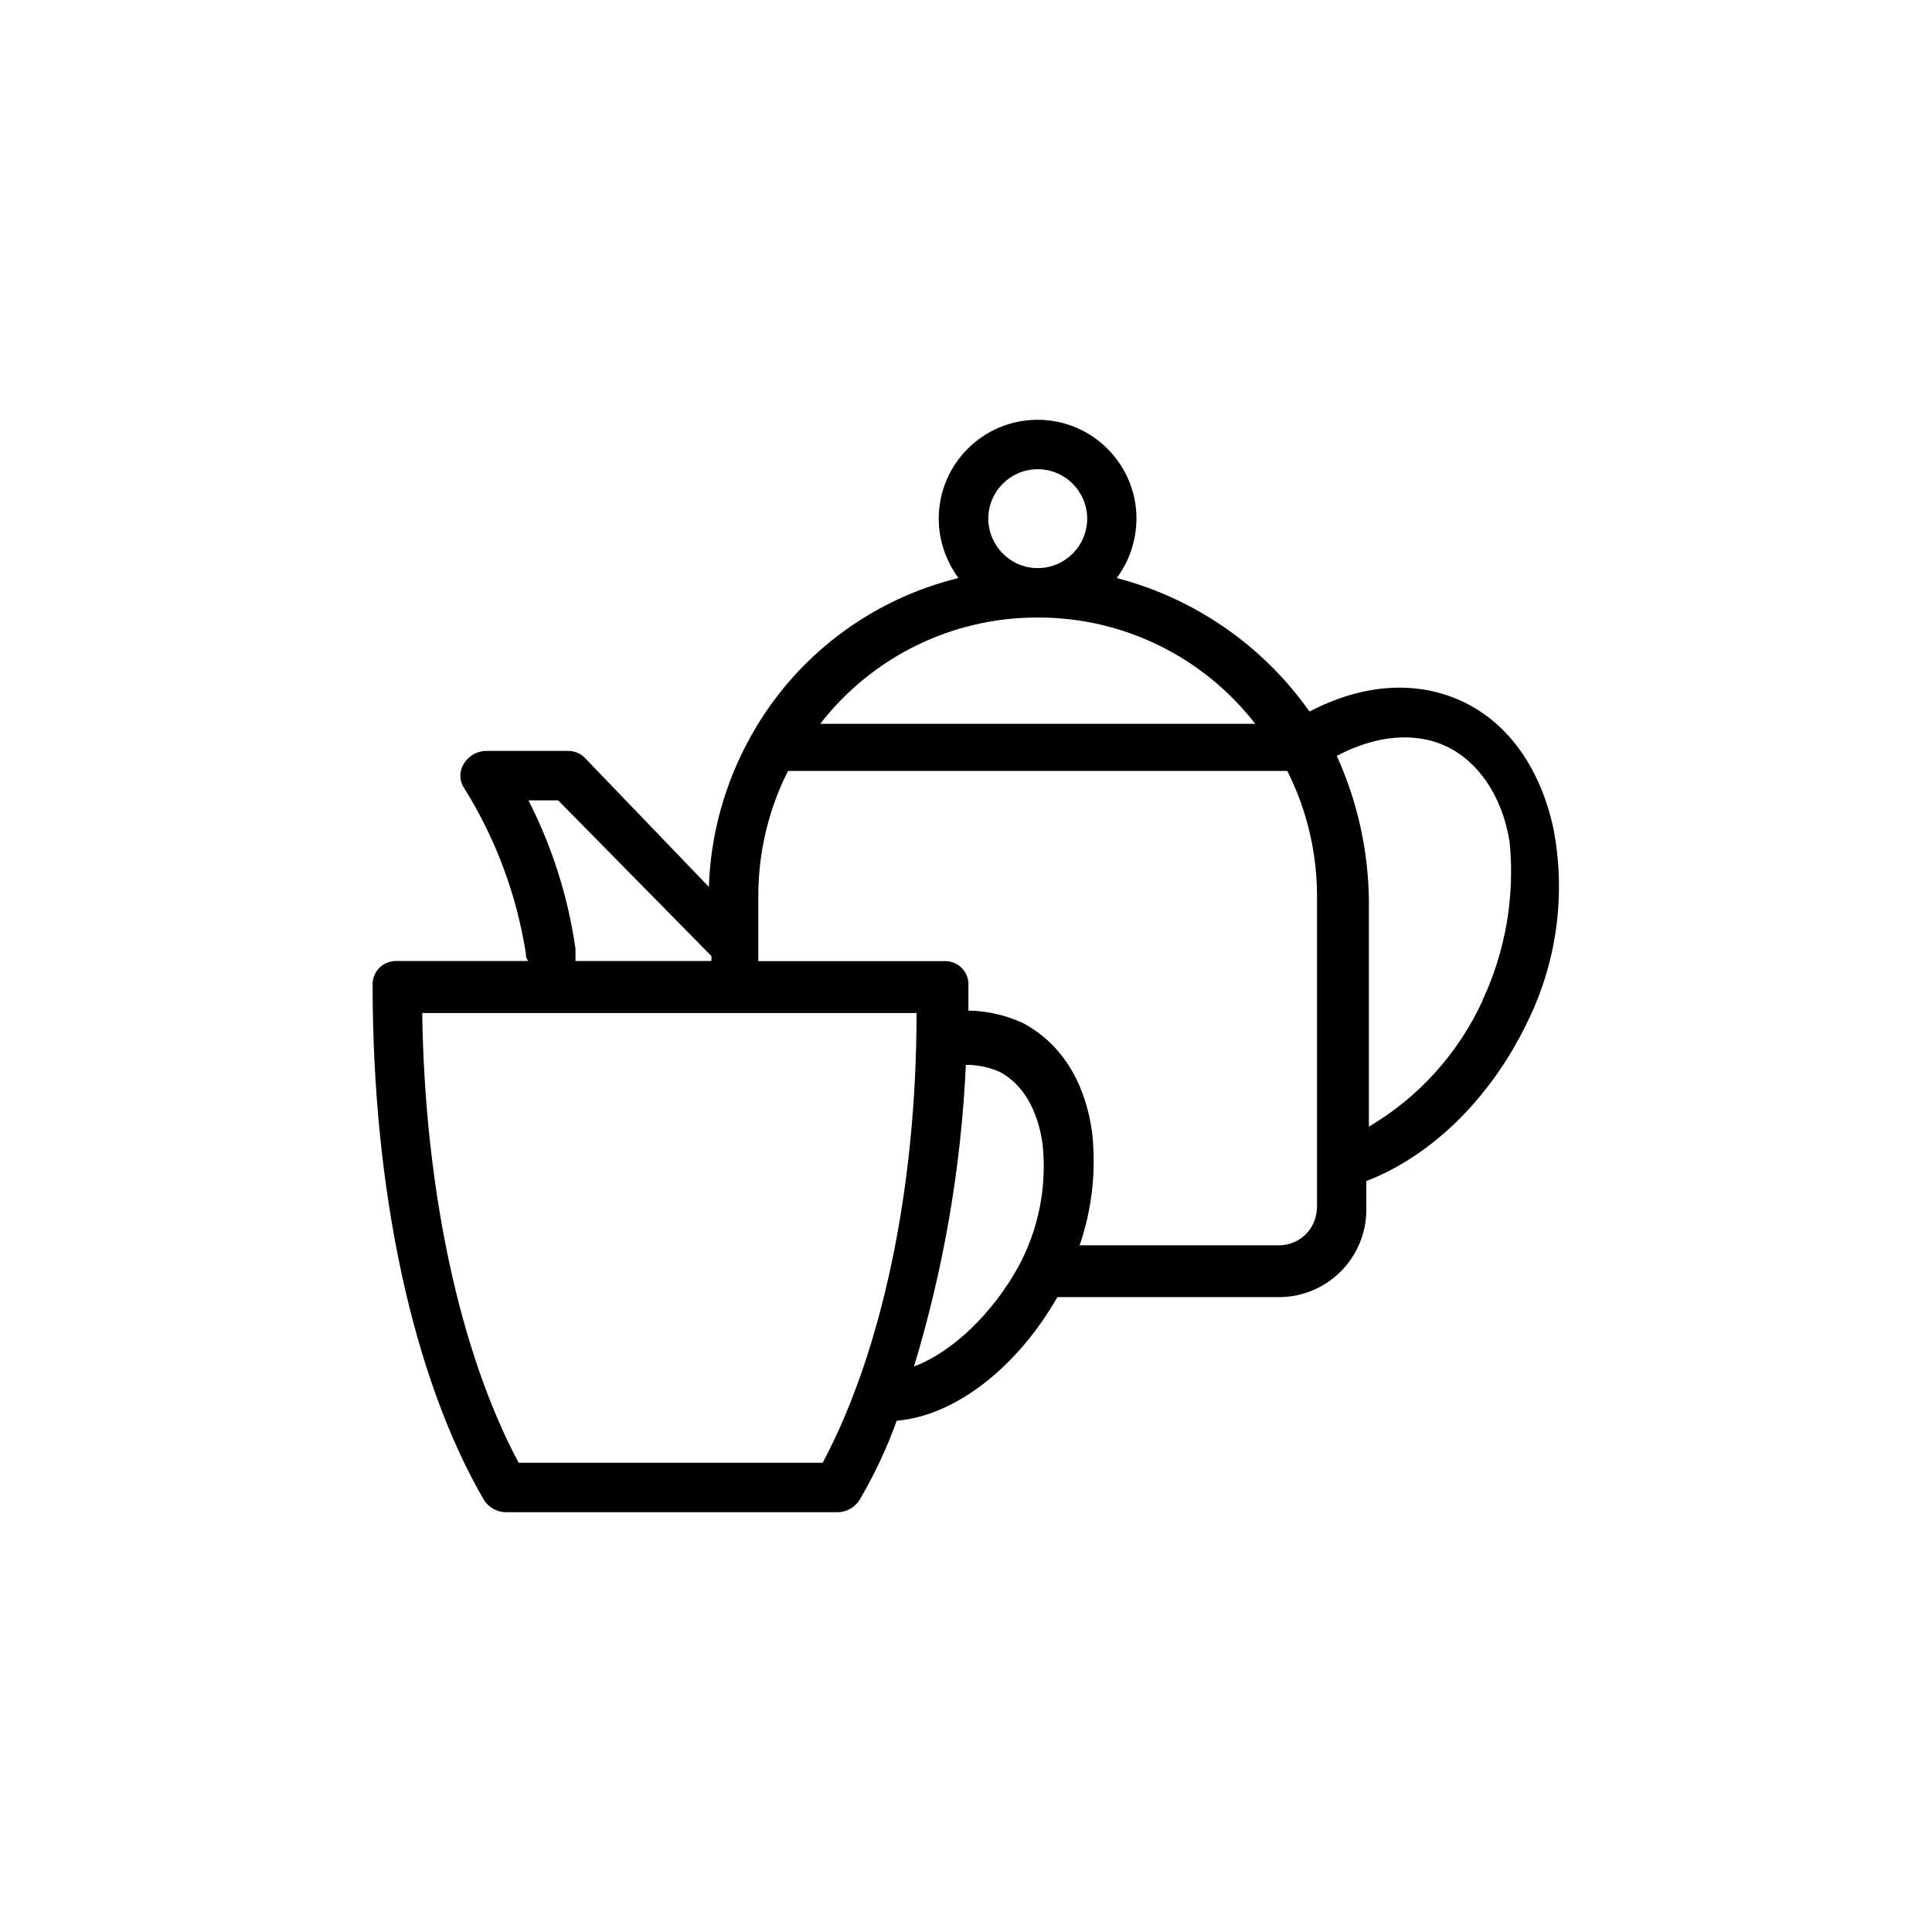 <?xml version="1.0" encoding="UTF-8"?><svg id="a" xmlns="http://www.w3.org/2000/svg" viewBox="0 0 136 136"><defs><style>.c{fill:none;}</style></defs><rect class="c" width="136" height="136"/><path id="b" d="m109.41,58.61c-.87-4.35-3.13-7.66-6.44-9.22s-7.13-1.22-10.79.7c-3.27-4.64-8.08-7.97-13.57-9.4.9-1.21,1.38-2.67,1.39-4.18,0-3.84-3.12-6.96-6.96-6.96s-6.96,3.12-6.96,6.96c0,1.5.5,2.97,1.39,4.18-6.21,1.52-11.51,5.55-14.61,11.13-1.82,3.25-2.84,6.89-2.96,10.61l-8.7-9.05c-.31-.34-.76-.53-1.22-.52h-5.74c-.64,0-1.23.33-1.57.87-.35.53-.35,1.21,0,1.74,2.22,3.55,3.7,7.52,4.35,11.66-.02.19.04.38.17.52h-9.22c-.91-.05-1.69.64-1.74,1.54,0,.07,0,.13,0,.2,0,14.27,2.78,27.49,7.83,36.19.34.54.93.87,1.57.87h23.31c.64,0,1.23-.33,1.57-.87,1.04-1.77,1.92-3.63,2.61-5.57,4.18-.35,8.53-3.83,11.31-8.7h15.66c3.35-.04,6.05-2.74,6.09-6.09v-2.08c4.52-1.74,8.7-5.74,11.31-11.14,2.06-4.15,2.73-8.84,1.91-13.4h0Zm-39.84-22.1c0-1.92,1.56-3.48,3.48-3.48s3.48,1.56,3.48,3.48-1.56,3.48-3.48,3.48h0c-1.92,0-3.47-1.56-3.48-3.48Zm3.48,6.96c5.99-.02,11.64,2.75,15.31,7.48h-30.62c3.67-4.73,9.32-7.5,15.31-7.48h0Zm-32.54,23.31c-.52-3.64-1.64-7.16-3.31-10.44h2.09l10.79,10.96v.35h-9.57v-.87Zm17.4,36.19h-21.4c-4.18-7.83-6.61-19.31-6.79-31.66h34.8c0,12.35-2.44,23.84-6.61,31.66h0Zm6.43-6.78c2.09-6.9,3.32-14.03,3.65-21.23.84-.01,1.67.17,2.44.52,1.57.87,2.61,2.61,2.96,5.05.32,3.01-.28,6.05-1.74,8.7-1.74,3.13-4.52,5.91-7.31,6.96Zm28.36-11.14c-.03,1.43-1.18,2.58-2.61,2.61h-14.09c.88-2.57,1.18-5.3.87-8-.52-3.65-2.26-6.26-4.87-7.65-1.2-.55-2.51-.85-3.83-.87v-1.74c.06-.91-.63-1.69-1.54-1.74-.07,0-.13,0-.2,0h-13.05v-4.52c-.01-3.08.7-6.12,2.09-8.87h35.15c1.38,2.75,2.1,5.79,2.09,8.87v21.92Zm11.66-14.61c-1.7,3.7-4.49,6.8-8,8.87v-16.01c-.05-3.48-.82-6.92-2.26-10.09,2.61-1.39,5.39-1.74,7.65-.7,2.26,1.04,4,3.48,4.52,6.78.37,3.82-.29,7.67-1.92,11.14Z"/></svg>